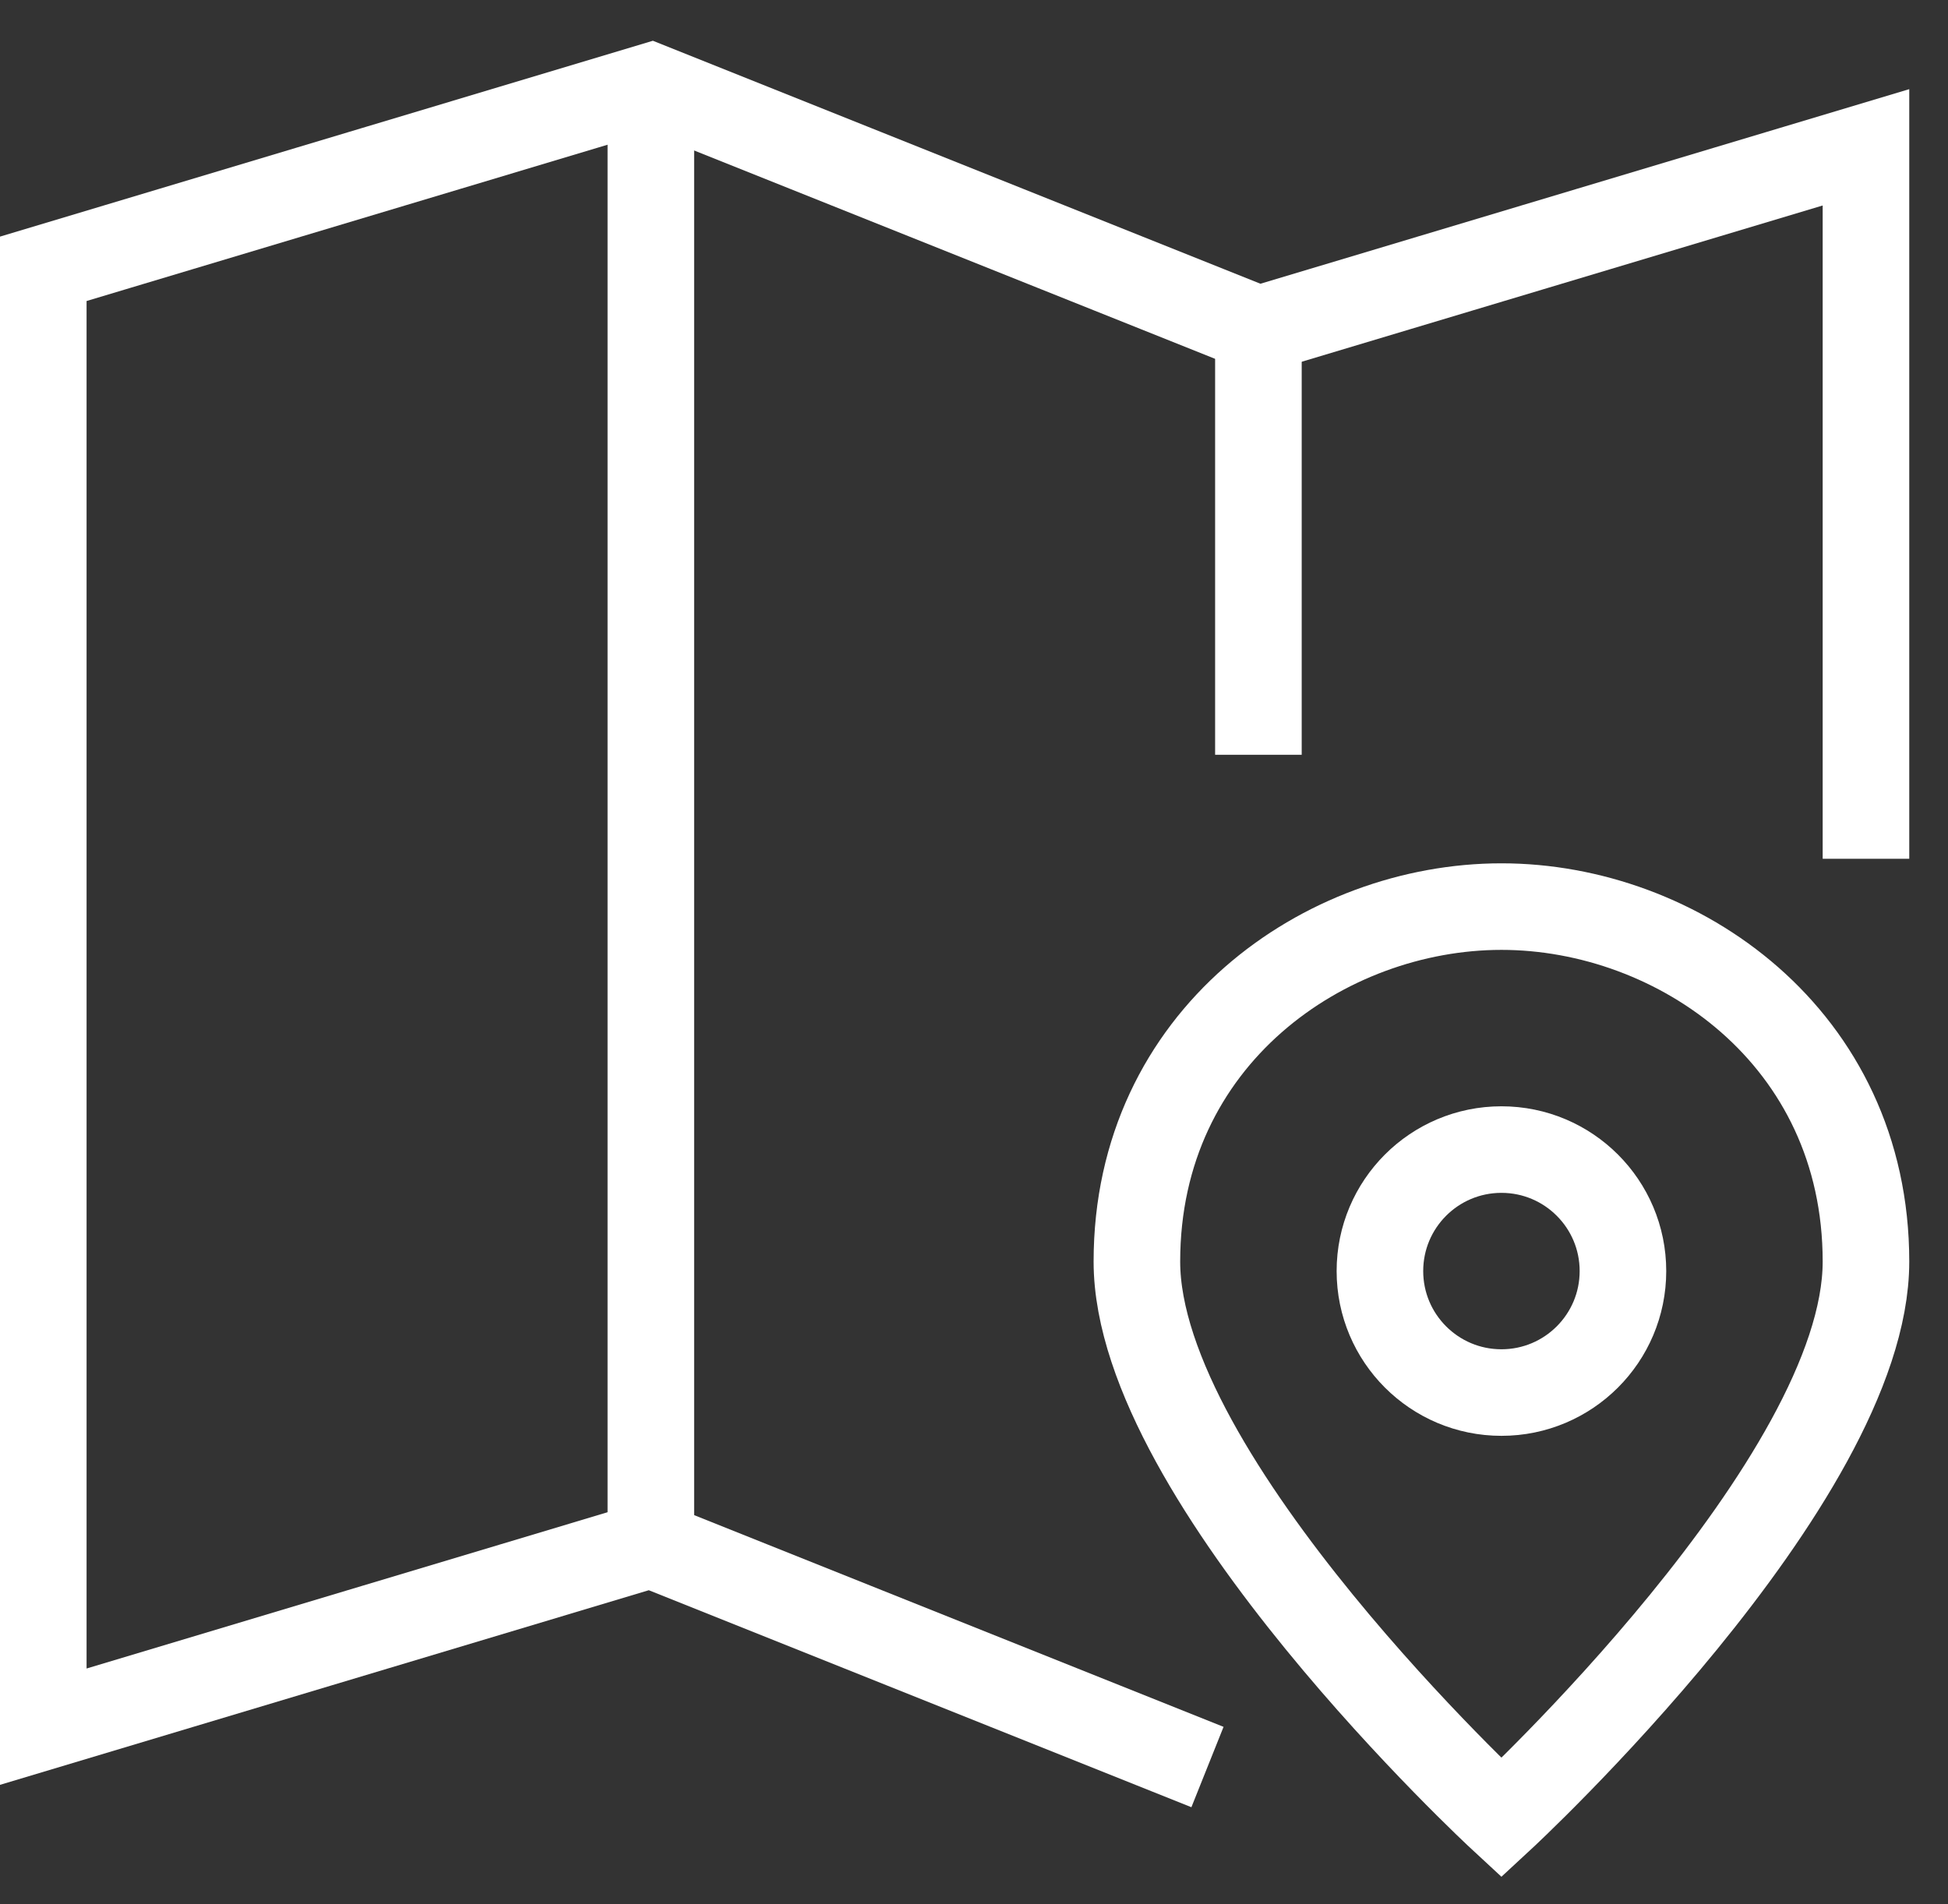 <?xml version="1.0" encoding="UTF-8"?>
<svg width="45px" height="44px" viewBox="0 0 45 44" version="1.1" xmlns="http://www.w3.org/2000/svg" xmlns:xlink="http://www.w3.org/1999/xlink">
    <rect x="0" y="0" width="45" height="44" fill="#333333" stroke="none"/>
    <!-- Generator: Sketch 59.1 (86144) - https://sketch.com -->
    <title>m-location</title>
    <desc>Created with Sketch.</desc>
    <g id="Desktop" stroke="none" stroke-width="1" fill="none" fill-rule="evenodd">
        <g id="Partner-With-Us" transform="translate(-242, -1586)" stroke="#FFFFFF" stroke-width="2">
            <g id="Benefits" transform="translate(150, 1202)">
                <g id="Group-3" transform="translate(81, 386)">
                    <g id="m-location" transform="translate(12, 0)">
                        <polyline id="Path" stroke-linecap="square" points="25.965 38.456 14.035 33.684 0 37.895 0 4.211 14.035 0 28.07 5.614 42.105 1.404 42.105 16.842"></polyline>
                        <circle id="Oval" stroke-linecap="square" cx="33.684" cy="27.368" r="2.807"></circle>
                        <path d="M42.105,27.149 C42.105,32.211 33.684,40 33.684,40 C33.684,40 25.263,32.211 25.263,27.149 C25.263,21.959 29.614,18.947 33.684,18.947 C37.754,18.947 42.105,21.959 42.105,27.149 Z" id="Path" stroke-linecap="square"></path>
                        <line x1="14.035" y1="0" x2="14.035" y2="33.684" id="Path"></line>
                        <line x1="28.07" y1="5.614" x2="28.07" y2="15.439" id="Path"></line>
                    </g>
                </g>
            </g>
        </g>
    </g>
</svg>